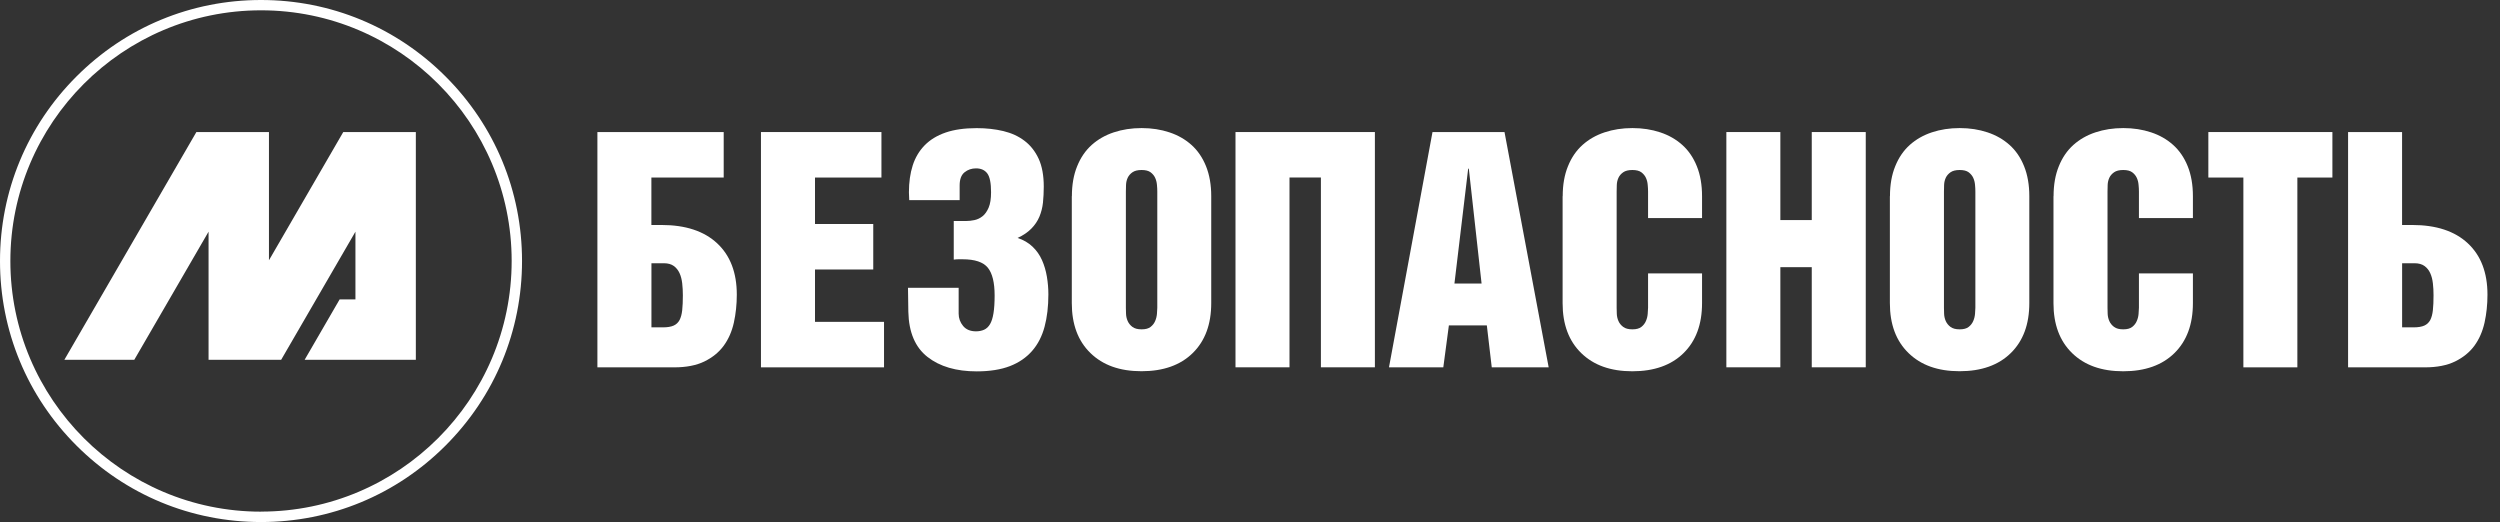 <?xml version="1.0" encoding="UTF-8"?> <svg xmlns="http://www.w3.org/2000/svg" width="182" height="38" viewBox="0 0 182 38" fill="none"><rect x="0" y="0" width="182" height="38" fill="#333333" stroke="none"/><g clip-path="url(#clip0_5_1898)"><path d="M52.685 9.613V12.925H47.421V16.379H48.158C49.907 16.379 51.254 16.823 52.208 17.712C53.162 18.601 53.639 19.847 53.639 21.451C53.639 22.166 53.566 22.845 53.425 23.488C53.281 24.131 53.035 24.691 52.688 25.168C52.338 25.645 51.872 26.024 51.283 26.313C50.694 26.599 49.965 26.743 49.09 26.743H43.491V9.613H52.685ZM47.421 23.832H48.256C48.588 23.832 48.852 23.788 49.043 23.702C49.235 23.615 49.376 23.478 49.473 23.297C49.567 23.116 49.632 22.878 49.665 22.582C49.697 22.289 49.712 21.928 49.712 21.498C49.712 21.198 49.697 20.905 49.665 20.627C49.632 20.349 49.571 20.104 49.473 19.89C49.376 19.677 49.239 19.5 49.058 19.367C48.874 19.233 48.632 19.164 48.332 19.164H47.425V23.835L47.421 23.832Z" fill="white"></path><path d="M55.401 9.613H64.169V12.925H59.332V16.307H63.573V19.619H59.332V23.431H64.357V26.743H55.398V9.613H55.401Z" fill="white"></path><path d="M66.098 20.953H69.79V22.835C69.79 23.167 69.898 23.467 70.112 23.727C70.325 23.987 70.639 24.121 71.051 24.121C71.275 24.121 71.47 24.081 71.647 24.002C71.82 23.922 71.965 23.785 72.077 23.593C72.189 23.402 72.272 23.138 72.326 22.802C72.38 22.466 72.409 22.036 72.409 21.509C72.409 20.57 72.243 19.894 71.911 19.486C71.578 19.078 70.964 18.875 70.076 18.875H69.779C69.674 18.875 69.559 18.883 69.433 18.901V16.09H70.314C70.52 16.09 70.729 16.069 70.946 16.021C71.159 15.975 71.354 15.881 71.531 15.74C71.708 15.599 71.853 15.393 71.972 15.118C72.091 14.844 72.149 14.472 72.149 13.995C72.149 13.327 72.059 12.871 71.875 12.626C71.69 12.38 71.419 12.257 71.055 12.257C70.737 12.257 70.458 12.351 70.22 12.543C69.982 12.734 69.862 13.052 69.862 13.496V14.569H66.192C66.192 14.475 66.189 14.378 66.181 14.284C66.174 14.19 66.17 14.092 66.17 13.998C66.17 13.269 66.261 12.618 66.445 12.044C66.629 11.47 66.918 10.986 67.316 10.577C67.713 10.173 68.222 9.862 68.84 9.649C69.458 9.436 70.213 9.328 71.102 9.328C71.799 9.328 72.449 9.4 73.041 9.541C73.638 9.685 74.154 9.92 74.591 10.256C75.028 10.588 75.368 11.025 75.617 11.564C75.863 12.102 75.986 12.777 75.986 13.587C75.986 13.998 75.964 14.389 75.928 14.754C75.888 15.118 75.801 15.458 75.668 15.776C75.534 16.094 75.339 16.383 75.082 16.643C74.83 16.903 74.494 17.131 74.082 17.322C74.512 17.466 74.873 17.676 75.165 17.954C75.458 18.232 75.689 18.558 75.856 18.933C76.022 19.305 76.141 19.71 76.213 20.14C76.285 20.57 76.322 21 76.322 21.429C76.322 22.304 76.231 23.088 76.047 23.778C75.863 24.471 75.563 25.06 75.14 25.544C74.718 26.028 74.179 26.4 73.522 26.653C72.864 26.906 72.055 27.036 71.105 27.036C69.613 27.036 68.417 26.686 67.522 25.985C66.626 25.284 66.16 24.189 66.127 22.701L66.102 20.963L66.098 20.953Z" fill="white"></path><path d="M78.034 14.28C78.034 13.453 78.16 12.727 78.417 12.102C78.67 11.473 79.024 10.957 79.475 10.552C79.927 10.148 80.465 9.84 81.083 9.635C81.701 9.429 82.376 9.324 83.109 9.324C83.843 9.324 84.515 9.429 85.132 9.635C85.754 9.84 86.288 10.148 86.74 10.552C87.192 10.957 87.546 11.473 87.799 12.102C88.051 12.73 88.178 13.457 88.178 14.28V22.069C88.178 23.608 87.73 24.822 86.83 25.703C85.934 26.584 84.688 27.025 83.102 27.025C81.516 27.025 80.292 26.584 79.385 25.703C78.478 24.822 78.027 23.611 78.027 22.069V14.28H78.034ZM81.964 22.405C81.964 22.517 81.964 22.661 81.975 22.846C81.982 23.03 82.022 23.203 82.094 23.369C82.167 23.535 82.282 23.68 82.441 23.799C82.6 23.918 82.82 23.976 83.109 23.976C83.398 23.976 83.612 23.918 83.763 23.799C83.915 23.68 84.027 23.535 84.096 23.369C84.168 23.203 84.211 23.03 84.226 22.846C84.24 22.665 84.251 22.517 84.251 22.405V13.948C84.251 13.803 84.244 13.641 84.226 13.46C84.211 13.276 84.168 13.106 84.096 12.947C84.023 12.788 83.912 12.655 83.763 12.543C83.612 12.431 83.395 12.376 83.109 12.376C82.824 12.376 82.6 12.431 82.441 12.543C82.282 12.655 82.167 12.788 82.094 12.947C82.022 13.106 81.982 13.276 81.975 13.46C81.968 13.644 81.964 13.807 81.964 13.948V22.405Z" fill="white"></path><path d="M89.944 9.613H100.092V26.74H96.162V12.922H93.875V26.74H89.944V9.613Z" fill="white"></path><path d="M104.286 9.613H109.528L112.743 26.74H108.599L108.242 23.691H105.478L105.073 26.74H101.118L104.286 9.613ZM105.883 20.642H107.859L106.93 12.279H106.883L105.883 20.642Z" fill="white"></path><path d="M113.765 14.28C113.765 13.453 113.892 12.727 114.148 12.102C114.401 11.473 114.755 10.957 115.207 10.552C115.658 10.148 116.196 9.84 116.814 9.635C117.432 9.429 118.107 9.324 118.841 9.324C119.574 9.324 120.246 9.429 120.864 9.635C121.485 9.84 122.02 10.148 122.471 10.552C122.923 10.957 123.277 11.473 123.53 12.102C123.783 12.73 123.909 13.457 123.909 14.28V15.877H119.979V13.948C119.979 13.803 119.971 13.641 119.953 13.46C119.939 13.276 119.896 13.106 119.823 12.947C119.751 12.788 119.639 12.655 119.491 12.543C119.339 12.431 119.123 12.376 118.837 12.376C118.552 12.376 118.328 12.431 118.169 12.543C118.01 12.655 117.894 12.788 117.822 12.947C117.75 13.106 117.71 13.276 117.703 13.46C117.696 13.644 117.692 13.807 117.692 13.948V22.405C117.692 22.517 117.692 22.661 117.703 22.846C117.71 23.03 117.75 23.203 117.822 23.369C117.894 23.535 118.01 23.68 118.169 23.799C118.328 23.918 118.548 23.976 118.837 23.976C119.126 23.976 119.339 23.918 119.491 23.799C119.643 23.68 119.755 23.535 119.823 23.369C119.896 23.203 119.939 23.03 119.953 22.846C119.968 22.665 119.979 22.517 119.979 22.405V19.905H123.909V22.072C123.909 23.611 123.461 24.825 122.562 25.707C121.666 26.588 120.419 27.029 118.834 27.029C117.248 27.029 116.023 26.588 115.116 25.707C114.21 24.825 113.758 23.615 113.758 22.072V14.284L113.765 14.28Z" fill="white"></path><path d="M125.679 9.613H129.61V16.021H131.896V9.613H135.827V26.74H131.896V19.45H129.61V26.74H125.679V9.613Z" fill="white"></path><path d="M137.59 14.28C137.59 13.453 137.716 12.727 137.973 12.102C138.226 11.473 138.58 10.957 139.031 10.552C139.483 10.148 140.021 9.84 140.639 9.635C141.257 9.429 141.932 9.324 142.665 9.324C143.399 9.324 144.071 9.429 144.688 9.635C145.31 9.84 145.844 10.148 146.296 10.552C146.748 10.957 147.102 11.473 147.354 12.102C147.607 12.73 147.734 13.457 147.734 14.28V22.069C147.734 23.608 147.286 24.822 146.386 25.703C145.49 26.584 144.244 27.025 142.658 27.025C141.072 27.025 139.848 26.584 138.941 25.703C138.034 24.822 137.583 23.611 137.583 22.069V14.28H137.59ZM141.52 22.405C141.52 22.517 141.52 22.661 141.531 22.846C141.538 23.03 141.578 23.203 141.65 23.369C141.723 23.535 141.838 23.68 141.997 23.799C142.156 23.918 142.376 23.976 142.665 23.976C142.954 23.976 143.168 23.918 143.319 23.799C143.471 23.68 143.583 23.535 143.652 23.369C143.724 23.203 143.767 23.03 143.782 22.846C143.796 22.665 143.807 22.517 143.807 22.405V13.948C143.807 13.803 143.8 13.641 143.782 13.46C143.767 13.276 143.724 13.106 143.652 12.947C143.579 12.788 143.467 12.655 143.319 12.543C143.168 12.431 142.951 12.376 142.665 12.376C142.38 12.376 142.156 12.431 141.997 12.543C141.838 12.655 141.723 12.788 141.65 12.947C141.578 13.106 141.538 13.276 141.531 13.46C141.524 13.644 141.52 13.807 141.52 13.948V22.405Z" fill="white"></path><path d="M149.5 14.28C149.5 13.453 149.627 12.727 149.883 12.102C150.136 11.473 150.49 10.957 150.942 10.552C151.393 10.148 151.931 9.84 152.549 9.635C153.167 9.429 153.843 9.324 154.576 9.324C155.309 9.324 155.981 9.429 156.599 9.635C157.22 9.84 157.755 10.148 158.206 10.552C158.658 10.957 159.012 11.473 159.265 12.102C159.518 12.73 159.644 13.457 159.644 14.28V15.877H155.714V13.948C155.714 13.803 155.707 13.641 155.688 13.46C155.674 13.276 155.631 13.106 155.558 12.947C155.486 12.788 155.374 12.655 155.226 12.543C155.074 12.431 154.858 12.376 154.572 12.376C154.287 12.376 154.063 12.431 153.904 12.543C153.745 12.655 153.629 12.788 153.557 12.947C153.485 13.106 153.445 13.276 153.438 13.46C153.431 13.644 153.427 13.807 153.427 13.948V22.405C153.427 22.517 153.427 22.661 153.438 22.846C153.445 23.03 153.485 23.203 153.557 23.369C153.629 23.535 153.745 23.68 153.904 23.799C154.063 23.918 154.283 23.976 154.572 23.976C154.861 23.976 155.074 23.918 155.226 23.799C155.378 23.68 155.49 23.535 155.558 23.369C155.631 23.203 155.674 23.03 155.688 22.846C155.703 22.665 155.714 22.517 155.714 22.405V19.905H159.644V22.072C159.644 23.611 159.196 24.825 158.297 25.707C157.401 26.588 156.155 27.029 154.569 27.029C152.983 27.029 151.758 26.588 150.851 25.707C149.945 24.825 149.493 23.615 149.493 22.072V14.284L149.5 14.28Z" fill="white"></path><path d="M160.771 9.613H169.799V12.925H167.248V26.743H163.318V12.925H160.768V9.613H160.771Z" fill="white"></path><path d="M174.871 9.613V16.379H175.608C177.356 16.379 178.704 16.823 179.657 17.712C180.611 18.601 181.088 19.847 181.088 21.451C181.088 22.166 181.016 22.845 180.875 23.488C180.73 24.131 180.485 24.691 180.138 25.168C179.787 25.645 179.318 26.024 178.733 26.313C178.144 26.599 177.414 26.743 176.54 26.743H170.94V9.613H174.871ZM174.871 23.832H175.705C176.038 23.832 176.301 23.788 176.493 23.702C176.684 23.615 176.825 23.478 176.923 23.297C177.017 23.116 177.082 22.878 177.114 22.582C177.147 22.289 177.161 21.928 177.161 21.498C177.161 21.198 177.147 20.905 177.114 20.627C177.082 20.349 177.02 20.104 176.923 19.89C176.829 19.677 176.688 19.5 176.507 19.367C176.323 19.233 176.081 19.164 175.781 19.164H174.874V23.835L174.871 23.832Z" fill="white"></path><path d="M22.177 26.194L24.724 21.798H25.876V16.867L20.468 26.194H15.183V16.867L9.775 26.194H4.685L14.295 9.616H19.58V18.948L24.988 9.616H30.273V26.194H22.177Z" fill="white"></path><path d="M32.437 5.567C28.846 1.976 24.077 0 19.002 0C13.926 0 9.154 1.976 5.567 5.567C1.976 9.154 0 13.926 0 19.002C0 24.077 1.976 28.849 5.567 32.437C9.154 36.024 13.926 38.004 19.002 38.004C24.077 38.004 28.849 36.028 32.437 32.437C36.024 28.849 38.004 24.077 38.004 19.002C38.004 13.926 36.028 9.154 32.437 5.567ZM19.002 37.249C8.941 37.249 0.755 29.063 0.755 19.002C0.755 8.941 8.937 0.751 19.002 0.751C29.066 0.751 37.249 8.937 37.249 18.998C37.249 29.059 29.063 37.245 19.002 37.245V37.249Z" fill="white"></path><path d="M19.002 37.917C13.948 37.917 9.197 35.948 5.625 32.375C2.052 28.806 0.083 24.052 0.083 19.002C0.083 13.952 2.052 9.197 5.625 5.625C9.197 2.052 13.948 0.083 19.002 0.083C24.056 0.083 28.806 2.052 32.379 5.625C35.952 9.197 37.921 13.948 37.921 19.002C37.921 24.056 35.952 28.806 32.379 32.379C28.806 35.952 24.056 37.921 19.002 37.921V37.917ZM19.002 0.668C8.894 0.668 0.668 8.894 0.668 19.002C0.668 29.11 8.89 37.332 18.998 37.332C29.106 37.332 37.328 29.11 37.328 19.002C37.328 8.894 29.11 0.668 19.002 0.668Z" fill="white"></path></g><defs><clipPath id="clip0_5_1898"><rect width="181.092" height="38" fill="white"></rect></clipPath></defs></svg> 